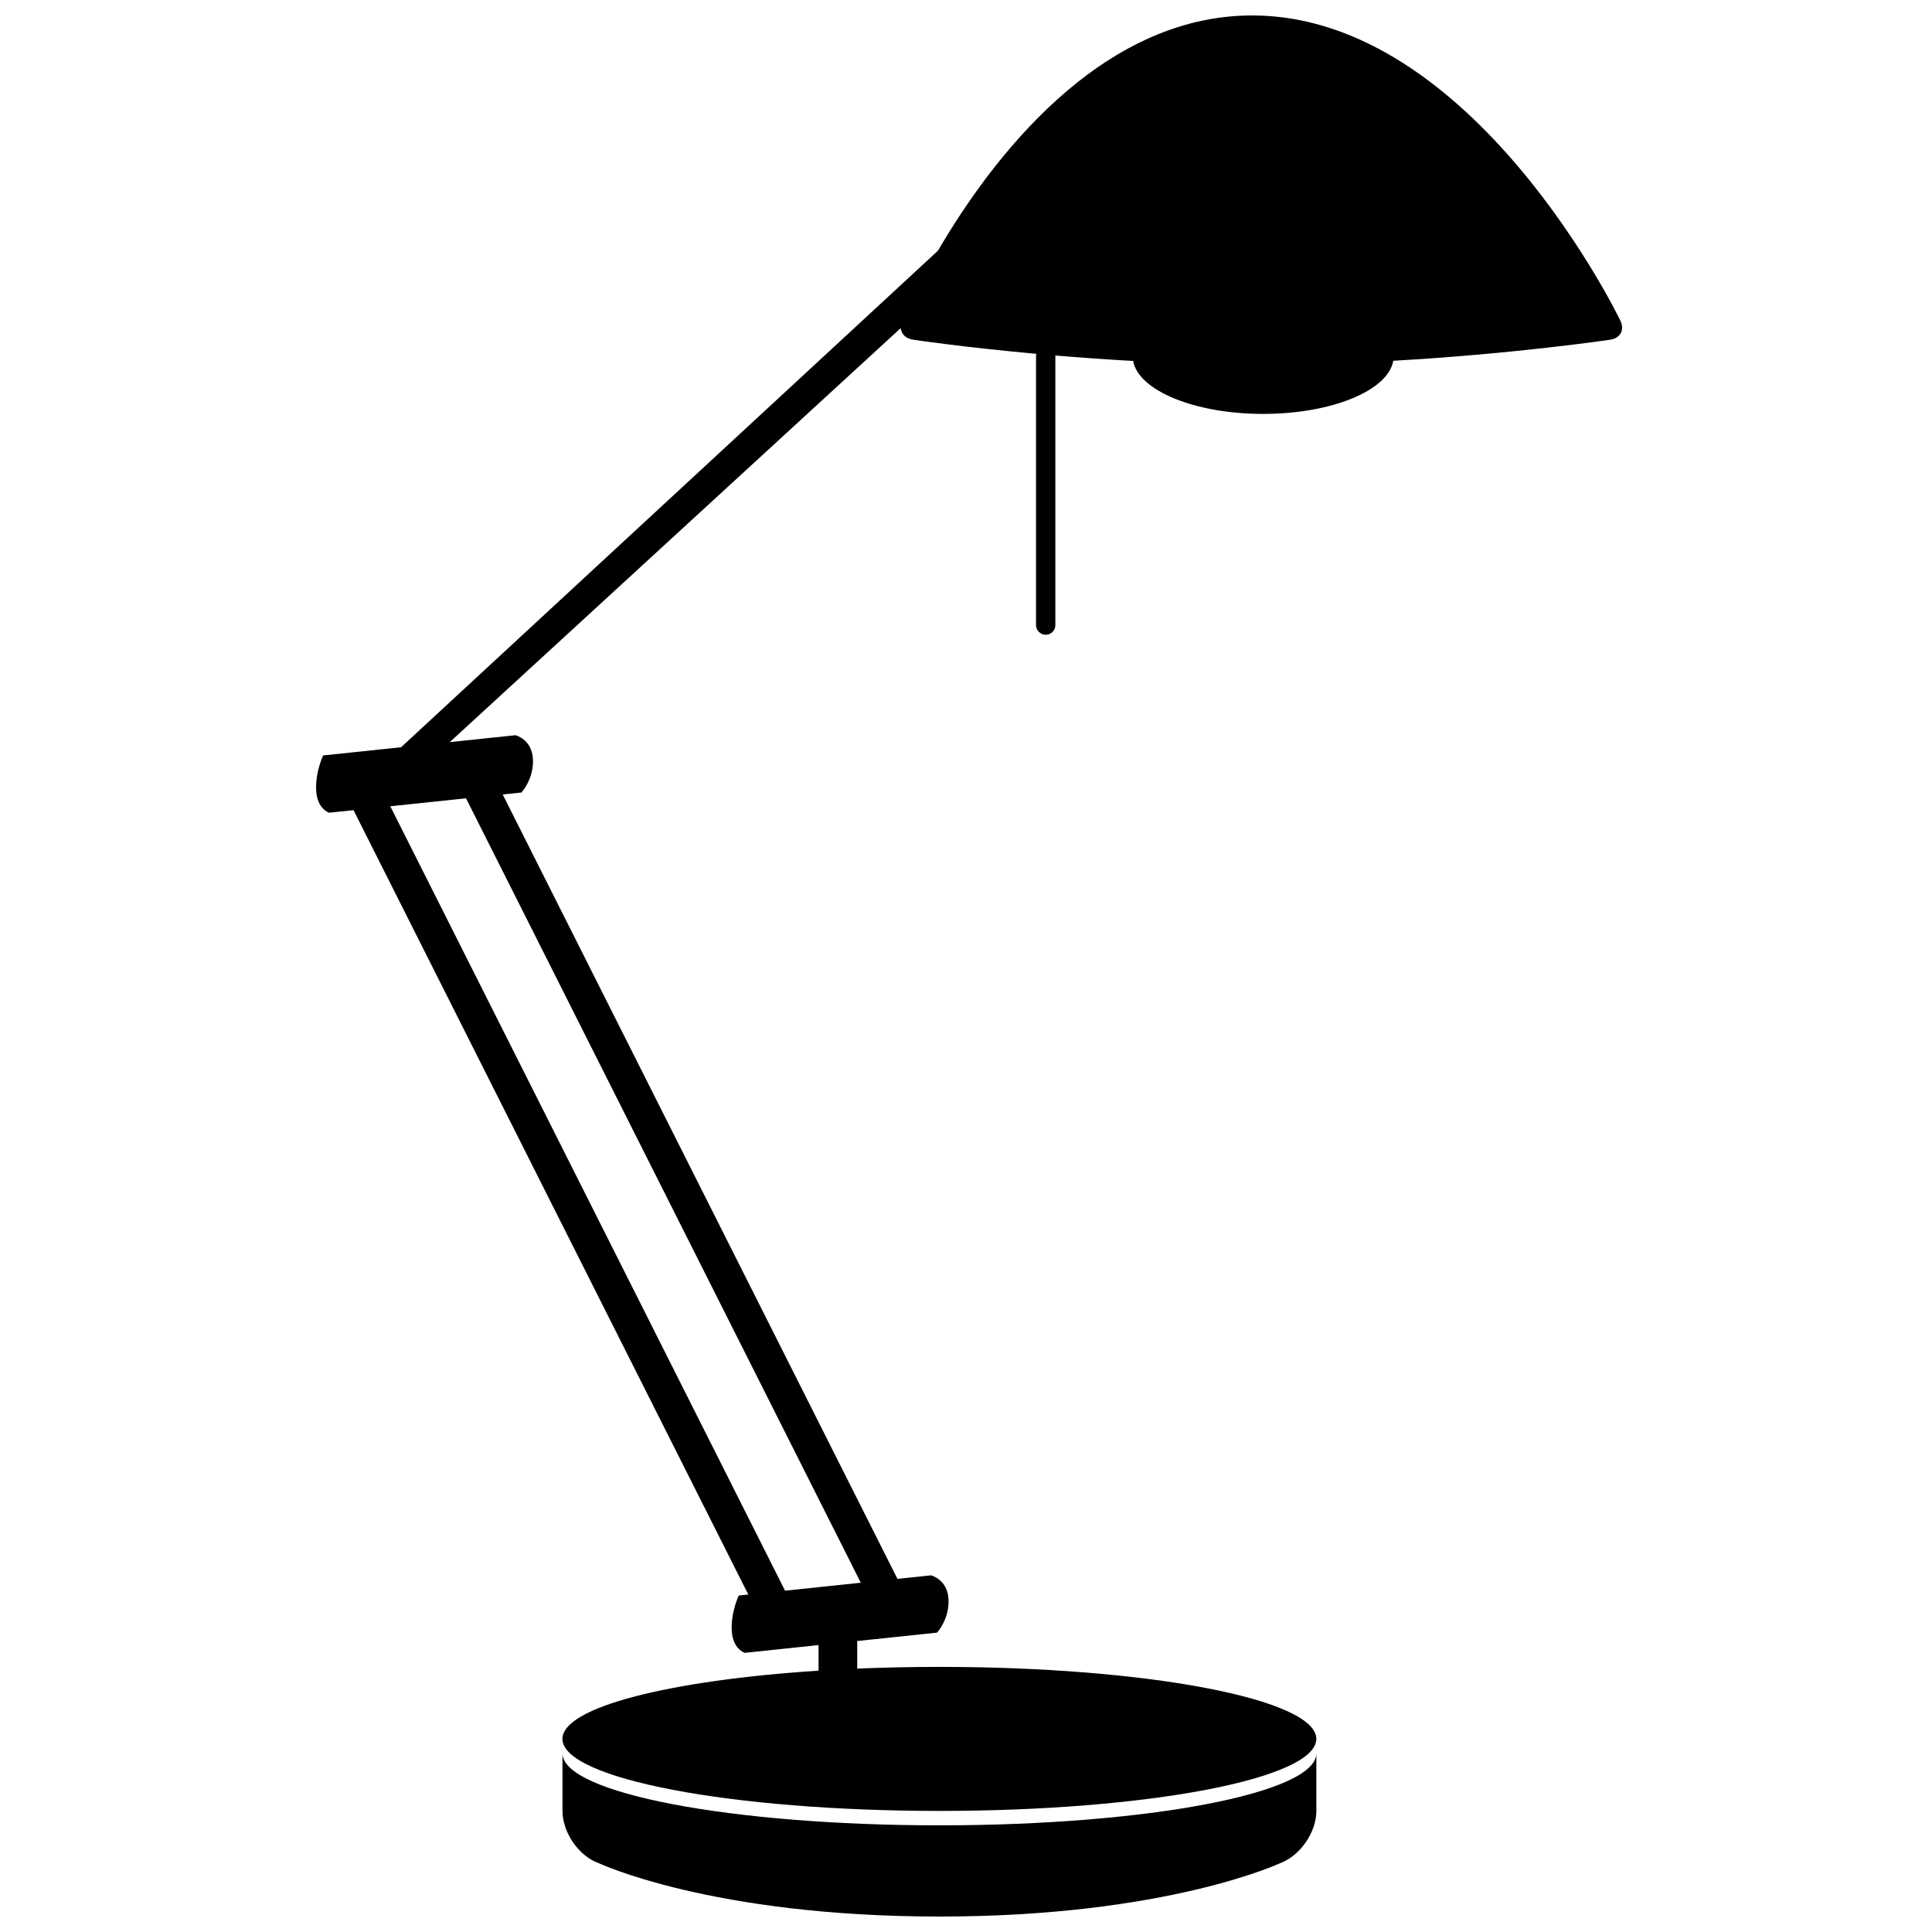 <?xml version="1.0" encoding="UTF-8"?>
<!-- Uploaded to: ICON Repo, www.svgrepo.com, Generator: ICON Repo Mixer Tools -->
<svg width="800px" height="800px" version="1.1" viewBox="144 144 512 512" xmlns="http://www.w3.org/2000/svg">
 <defs>
  <clipPath id="b">
   <path d="m227 148.09h347v475.91h-347z"/>
  </clipPath>
  <clipPath id="a">
   <path d="m293 608h200v43.902h-200z"/>
  </clipPath>
 </defs>
 <g>
  <g clip-path="url(#b)">
   <path d="m423.68 238.21c6.356 0.535 13.289 1.039 20.609 1.445 1.426 7.856 16.312 14.035 34.469 14.035 18.191 0 33.105-6.203 34.477-14.082 32.688-1.867 57.488-5.586 57.488-5.586 2.738-0.383 3.934-2.711 2.609-5.211 0 0-38.816-80.719-97.504-80.719-40.574 0-69.355 38.543-83.258 62.344l-142.28 131.59-20.648 2.172s-2.106 4.332-1.855 9.277c0.25 4.945 3.453 5.906 3.453 5.906l6.449-0.68 104.62 207.87-2.531 0.266s-2.106 4.332-1.855 9.277c0.25 4.945 3.449 5.906 3.449 5.906l19.555-2.055v6.781c-39.465 2.551-67.879 9.684-67.879 18.086 0 10.539 44.727 19.082 99.895 19.082 55.172 0 99.895-8.543 99.895-19.082 0-10.543-44.723-19.086-99.895-19.086-7.477 0-14.762 0.156-21.77 0.453v-7.309l21.148-2.223s3.332-3.574 3.043-8.867c-0.285-5.293-4.641-6.316-4.641-6.316l-8.883 0.934-104.62-207.87 4.965-0.523s3.332-3.574 3.047-8.867c-0.289-5.293-4.641-6.316-4.641-6.316l-17.395 1.828 119.5-109.71c0.164 1.578 1.379 2.809 3.359 3.078 0 0 13 1.949 32.586 3.734-0.055 0.207-0.082 0.426-0.082 0.648v71.254c0 1.406 1.188 2.543 2.559 2.543 1.414 0 2.562-1.141 2.562-2.543v-71.254c0-0.07-0.004-0.141-0.008-0.207zm-51.562 325.23-20.07 2.109-104.62-207.88 20.07-2.109z" fill-rule="evenodd"/>
  </g>
  <g clip-path="url(#a)">
   <path d="m492.85 608.65v15.242c0 5.652-4.231 11.816-9.449 13.805 0 0-30.051 14.207-90.445 14.207s-90.379-14.184-90.379-14.184c-5.305-1.918-9.516-8.195-9.516-13.828v-15.242c0 10.539 44.727 19.082 99.895 19.082 55.172 0 99.895-8.543 99.895-19.082z" fill-rule="evenodd"/>
  </g>
 </g>
</svg>